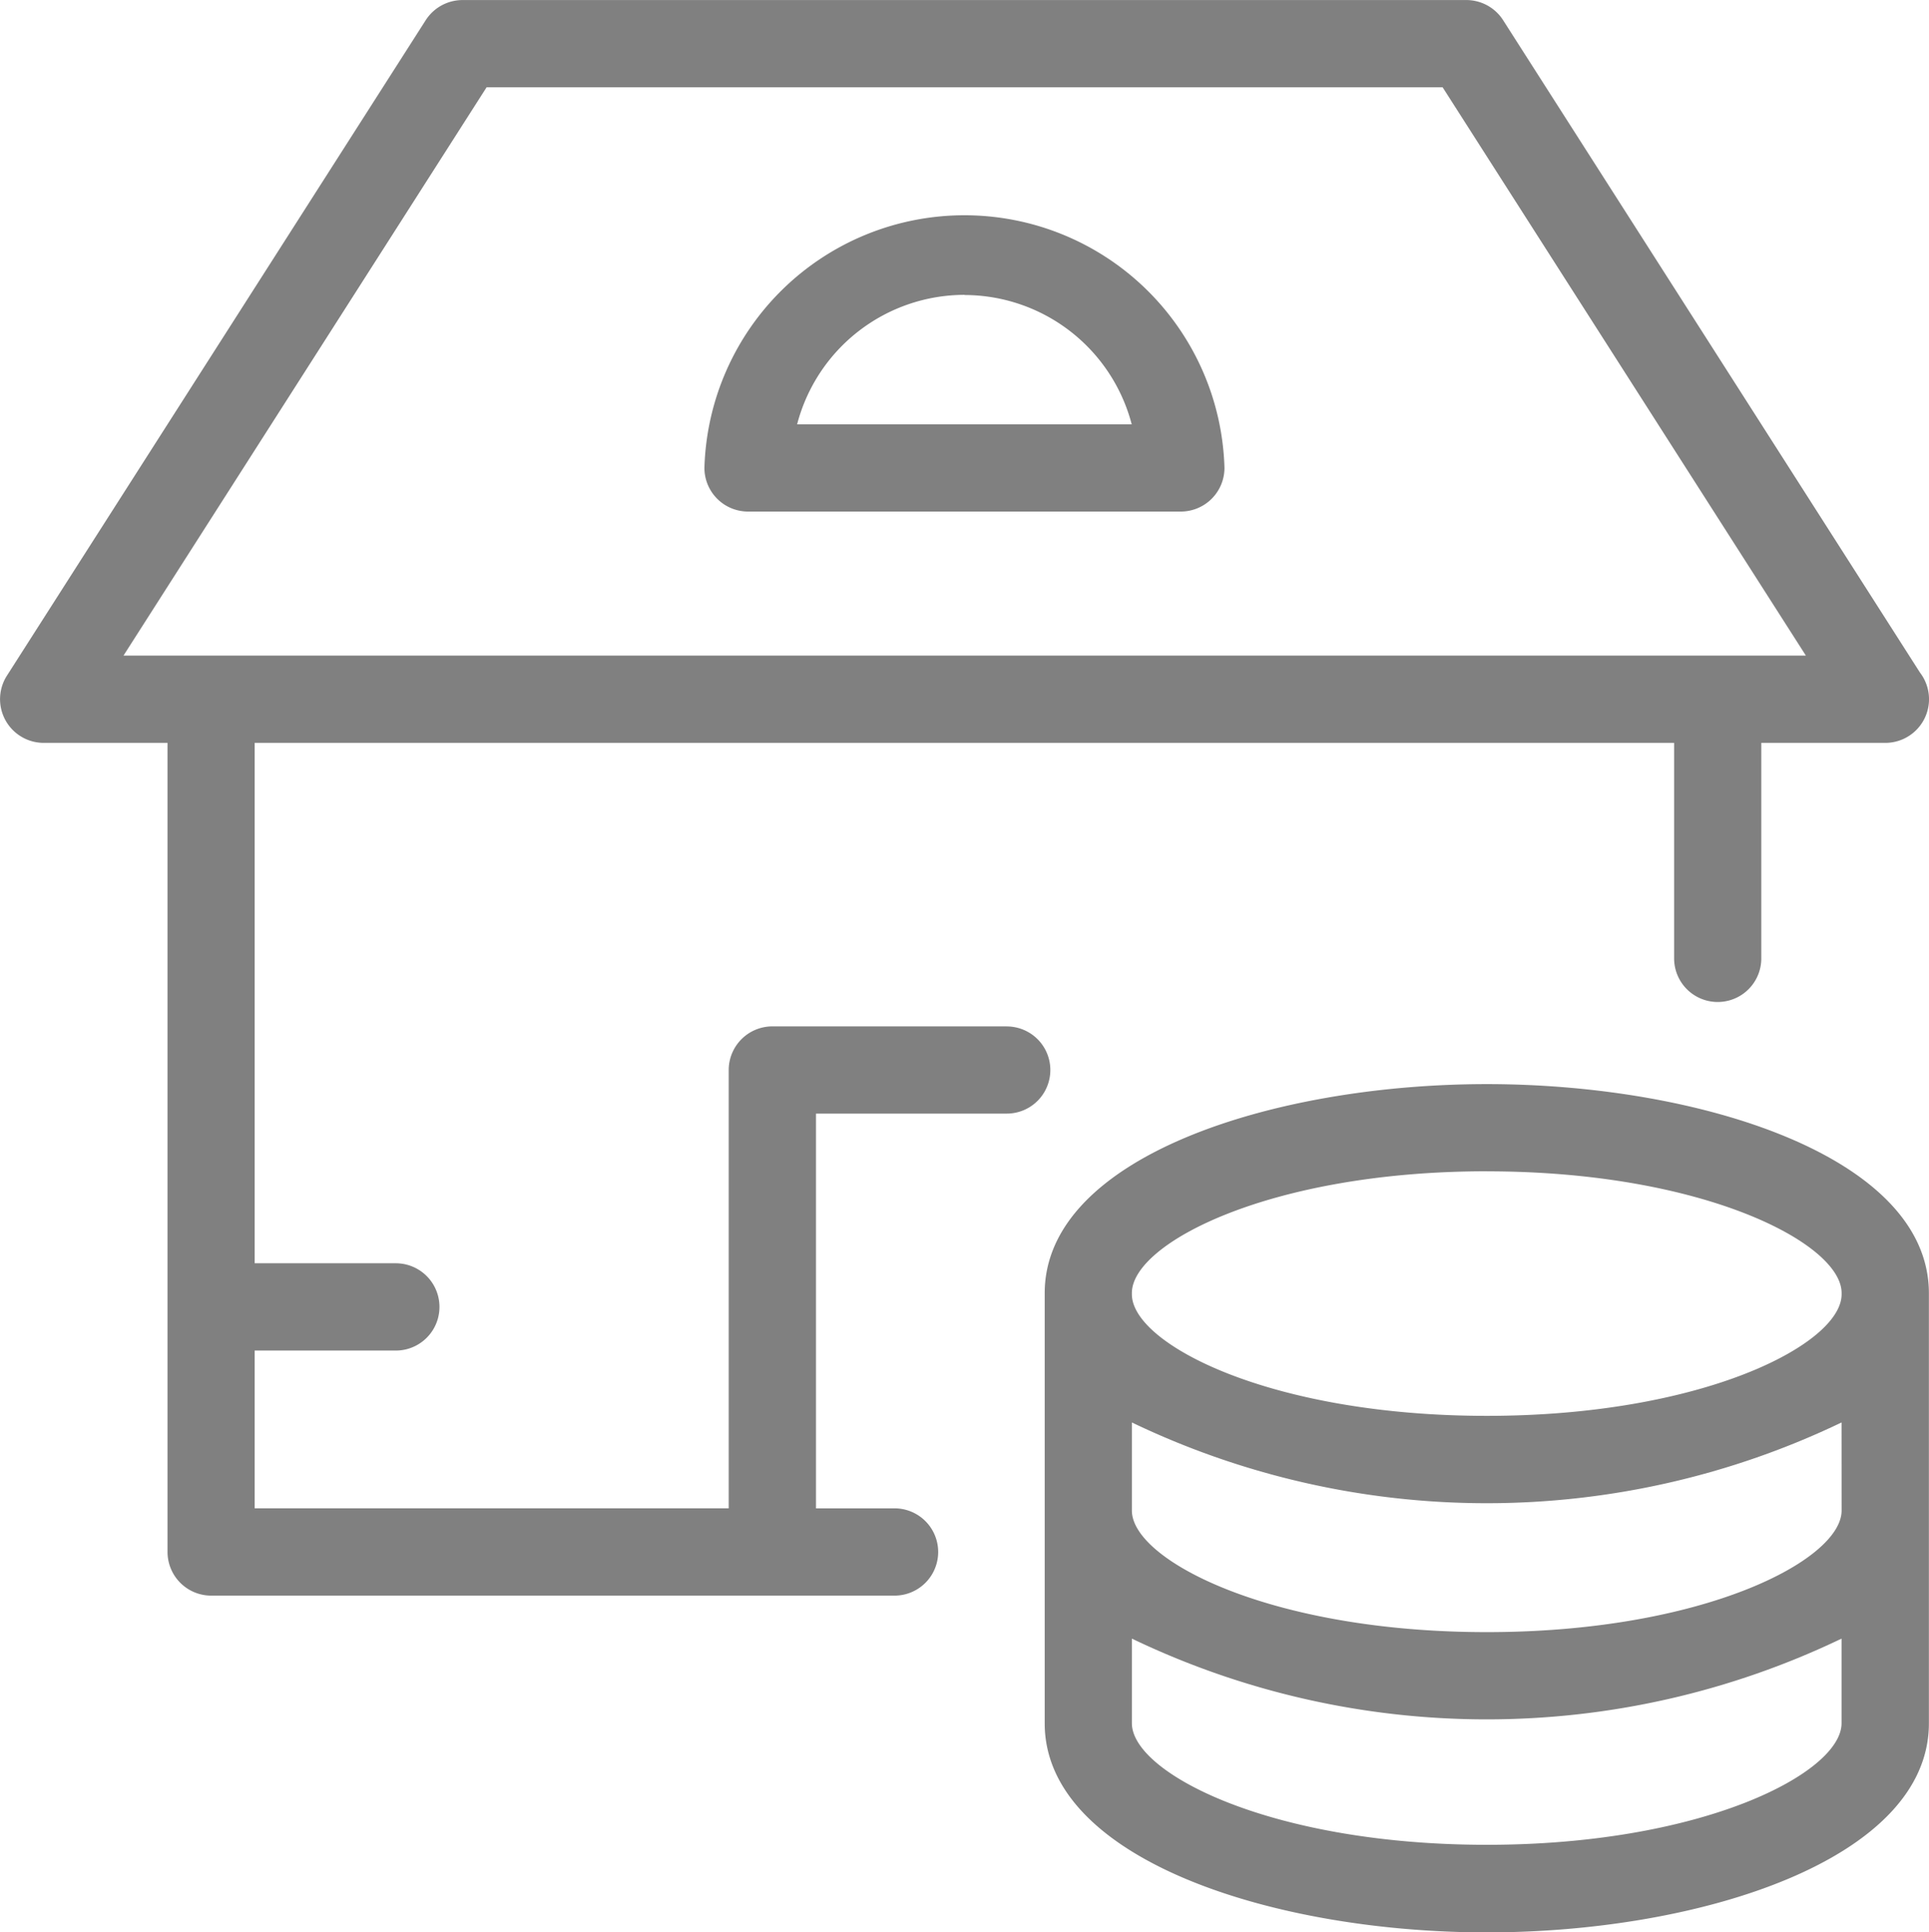 <?xml version="1.0" encoding="utf-8"?>
<svg xmlns="http://www.w3.org/2000/svg" width="35.98" height="36.038"><g data-name="Group 5273" fill="gray"><path data-name="Path 5956" d="M13.95 9.542h8.075a.815.815 0 00.814-.814 4.852 4.852 0 00-9.7 0 .814.814 0 00.811.814zm4.039-4.039a3.229 3.229 0 013.12 2.412h-6.241A3.23 3.23 0 0117.989 5.5z"/><path data-name="Path 5957" d="M18.776 19.145h-4.37a.815.815 0 00-.814.814v8.175H4.75v-2.942h2.633a.814.814 0 000-1.628H4.75v-9.707h26.476v4.02a.813.813 0 101.626 0v-4.02h2.314a.815.815 0 00.646-1.311L28.036.376a.814.814 0 00-.686-.375H8.627a.817.817 0 00-.686.375L.128 12.605a.815.815 0 00.686 1.252h2.311v15.092a.814.814 0 00.814.814h12.746a.814.814 0 000-1.628H15.22v-7.363h3.558a.813.813 0 100-1.626zm-9.7-17.517h17.832l6.775 10.6H2.304z"/><path data-name="Path 5958" d="M27.732 20.222c-4 0-8.246 1.365-8.246 3.9v8.023c0 2.53 4.248 3.9 8.246 3.9s8.246-1.366 8.246-3.9v-8.023c-.001-2.535-4.248-3.9-8.246-3.9zm6.618 7.954c0 .924-2.578 2.268-6.618 2.268s-6.62-1.344-6.62-2.268v-1.643a15.292 15.292 0 0013.237 0zm-6.618-6.327c4.04 0 6.618 1.345 6.618 2.27v.023c0 .926-2.578 2.268-6.618 2.268s-6.62-1.343-6.62-2.268v-.023c-.002-.926 2.579-2.271 6.62-2.271zm0 12.562c-4.041 0-6.62-1.343-6.62-2.268v-1.578a15.292 15.292 0 0013.237 0v1.578c.001.924-2.577 2.268-6.617 2.268z"/></g></svg>